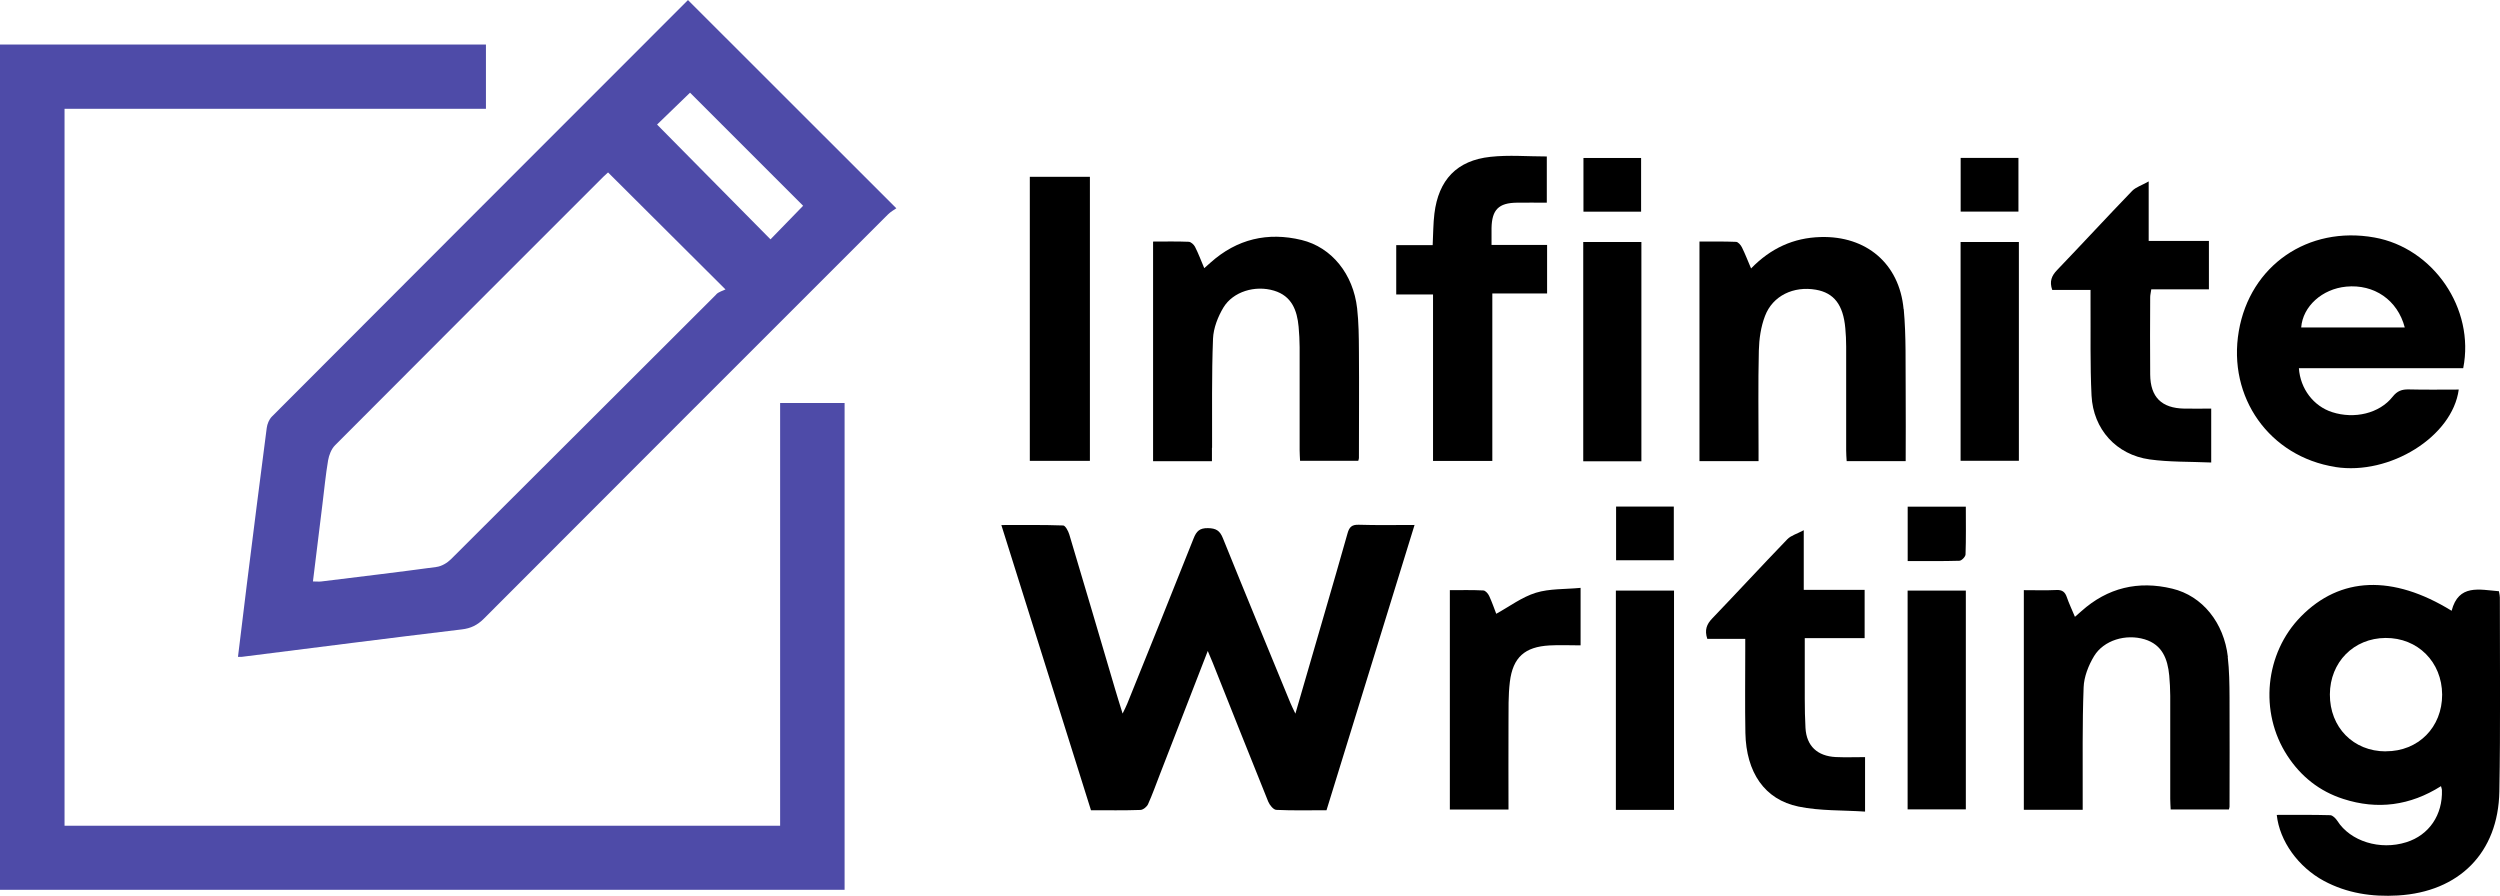 <?xml version="1.0" encoding="UTF-8"?>
<svg id="Capa_1" data-name="Capa 1" xmlns="http://www.w3.org/2000/svg" viewBox="0 0 347.83 124.64">
  <defs>
    <style>
      .cls-1, .cls-2 {
        stroke-width: 0px;
      }

      .cls-2 {
        fill: #4e4ba8;
      }
    </style>
  </defs>
  <path class="cls-2" d="M108.53,114.89H8.98V15.14h58.63V6.2H0v117.6h117.51V56.07h-8.97v58.82Z"/>
  <path class="cls-2" d="M95.65.08c-19.28,19.29-38.56,38.57-57.82,57.88-.39.39-.65,1.03-.72,1.59-.95,7.26-1.86,14.52-2.77,21.78-.41,3.31-.81,6.63-1.23,10.06.32,0,.42.01.51,0,10.21-1.28,20.42-2.6,30.64-3.82,1.26-.15,2.16-.6,3.05-1.48,18.73-18.77,37.48-37.51,56.23-56.25.39-.39.9-.67,1.17-.86C114.9,19.18,105.33,9.61,95.73.02c.07-.05-.02,0-.09.06ZM99.67,40.95c-12.31,12.28-24.6,24.58-36.92,36.85-.52.52-1.31.99-2.02,1.08-5.33.73-10.68,1.36-16.02,2.02-.32.04-.64,0-1.17,0,.46-3.7.89-7.26,1.33-10.82.25-2.01.44-4.04.78-6.04.13-.73.45-1.57.96-2.08,12.44-12.49,24.91-24.94,37.37-37.4.23-.23.47-.43.62-.57,5.34,5.32,10.61,10.57,16.34,16.28-.35.18-.92.32-1.28.67ZM96.01,12.9c5.19,5.19,10.49,10.49,15.73,15.73-1.45,1.5-2.96,3.05-4.54,4.67-5.33-5.39-10.56-10.69-15.78-15.97,1.5-1.45,3.08-2.98,4.59-4.44Z"/>
  <path class="cls-1" d="M189.04,73.01c-.95-.03-1.31.32-1.55,1.18-1.03,3.68-2.11,7.35-3.17,11.02-1.34,4.61-2.68,9.21-4.09,14.08-.31-.67-.53-1.07-.7-1.5-3.14-7.64-6.3-15.27-9.39-22.92-.42-1.05-.96-1.37-2.07-1.39-1.17-.02-1.61.43-2.01,1.45-3.04,7.68-6.14,15.33-9.23,22.99-.15.37-.33.72-.64,1.36-.42-1.36-.76-2.42-1.07-3.49-2.11-7.15-4.21-14.3-6.35-21.44-.14-.47-.55-1.23-.85-1.24-2.8-.1-5.6-.06-8.6-.06,4.21,13.38,8.33,26.5,12.47,39.68,2.35,0,4.62.04,6.88-.04.37-.01.9-.44,1.06-.8.6-1.33,1.09-2.71,1.62-4.08,2.2-5.66,4.4-11.32,6.69-17.24.3.7.5,1.17.69,1.64,2.57,6.44,5.12,12.89,7.72,19.32.19.47.72,1.13,1.12,1.15,2.31.11,4.62.05,6.99.05,4.08-13.22,8.14-26.38,12.25-39.69-2.7,0-5.24.05-7.77-.03Z"/>
  <path class="cls-1" d="M347.8,83.05c0-.26-.08-.53-.12-.79-2.73-.22-5.61-1.03-6.58,2.72-8.2-5.05-15.5-4.77-20.97.8-5.01,5.1-5.83,13.3-1.9,19.34,1.89,2.91,4.49,4.98,7.8,6.04,4.76,1.54,9.3.93,13.59-1.78.07.27.12.4.13.53.12,3.47-1.79,6.28-4.95,7.27-3.67,1.16-7.79-.13-9.6-2.97-.22-.34-.65-.78-.99-.79-2.44-.07-4.89-.04-7.44-.04.39,3.66,3.01,7.27,6.56,9.18,3.22,1.73,6.69,2.24,10.29,2.03,8.52-.5,13.97-5.94,14.12-14.47.17-9.02.06-18.05.07-27.08ZM331.94,104.54c-4.52,0-7.8-3.35-7.78-7.93.02-4.48,3.31-7.82,7.75-7.85,4.48-.03,7.85,3.35,7.87,7.88.01,4.54-3.31,7.9-7.83,7.89Z"/>
  <path class="cls-1" d="M324.94,64.98c7.56,1.18,16.27-4.23,17.15-10.78-2.32,0-4.63.04-6.94-.02-.97-.02-1.62.21-2.26,1.02-1.84,2.33-5.32,3.14-8.42,2.14-2.58-.83-4.43-3.25-4.62-6.11h22.86c1.65-8.29-4.16-16.73-12.36-18.19-9.24-1.65-17.29,3.9-18.86,13.02-1.59,9.23,4.28,17.48,13.44,18.91ZM326.43,39.88c3.89-.37,7.15,1.86,8.15,5.68h-14.41c.22-2.94,2.93-5.37,6.27-5.68Z"/>
  <path class="cls-1" d="M168.64,62.29c.02-5.06-.07-10.12.13-15.17.06-1.47.68-3.06,1.45-4.34,1.35-2.22,4.42-3.13,7.04-2.34,2.46.74,3.21,2.73,3.42,5.03.09.94.13,1.89.14,2.83.01,4.78,0,9.55,0,14.33,0,.5.04,1,.06,1.48h8.1c.05-.2.09-.29.09-.38,0-4.96.04-9.93,0-14.89-.01-1.98-.03-3.98-.25-5.94-.54-4.76-3.53-8.49-7.73-9.51-4.71-1.14-8.99-.14-12.66,3.14-.26.23-.52.46-.88.78-.46-1.09-.82-2.06-1.29-2.98-.16-.31-.57-.68-.87-.69-1.64-.07-3.28-.03-4.96-.03v30.56h8.19c0-.74,0-1.3,0-1.86Z"/>
  <path class="cls-1" d="M264.85,43c-.59-6.35-5.21-10.2-11.54-10.02-3.77.1-6.95,1.56-9.68,4.37-.45-1.05-.82-2.02-1.27-2.93-.16-.33-.53-.76-.82-.77-1.68-.07-3.36-.04-5.09-.04v30.55h8.22v-1.62c0-4.59-.07-9.17.04-13.76.04-1.62.28-3.32.86-4.82,1.07-2.82,3.98-4.19,7.08-3.65,2.52.44,3.8,2.1,4.09,5.35.08.85.12,1.7.12,2.55.01,4.82,0,9.64,0,14.47,0,.49.04.99.07,1.48h8.21c0-3.27.03-6.48,0-9.68-.04-3.83.08-7.67-.27-11.47Z"/>
  <path class="cls-1" d="M309.97,91.4c-.55-4.75-3.53-8.49-7.74-9.5-4.72-1.14-8.99-.14-12.65,3.14-.26.23-.52.46-.89.78-.42-1.01-.83-1.86-1.13-2.74-.25-.73-.65-1.03-1.45-.99-1.46.07-2.92.02-4.53.02v30.56h8.19c0-.57,0-1.07,0-1.58.02-5.15-.07-10.31.13-15.46.05-1.47.68-3.06,1.45-4.34,1.35-2.22,4.42-3.13,7.04-2.34,2.46.75,3.2,2.74,3.42,5.03.09.94.13,1.89.14,2.83.01,4.78,0,9.55,0,14.33,0,.5.04,1,.06,1.48h8.1c.05-.2.09-.29.09-.38,0-5.06.03-10.12,0-15.18-.01-1.89-.03-3.79-.25-5.66Z"/>
  <path class="cls-1" d="M199.37,64.13h8.26v-23.3h7.62v-6.75h-7.73c0-.87-.01-1.61,0-2.35.05-2.55.99-3.5,3.52-3.53,1.36-.02,2.72,0,4.17,0v-6.43c-2.67,0-5.28-.23-7.84.05-4.68.5-7.23,3.21-7.8,7.91-.17,1.39-.16,2.8-.24,4.38h-5.07v6.86h5.12v23.18Z"/>
  <path class="cls-1" d="M255.41,105.33c-2.54-.13-4.07-1.52-4.21-4.06-.15-2.64-.08-5.29-.1-7.93,0-1.45,0-2.91,0-4.56h8.33v-6.71h-8.47v-8.3c-.97.52-1.78.73-2.29,1.26-3.51,3.64-6.94,7.36-10.44,11.01-.77.8-1.1,1.6-.69,2.85h5.28c0,.72,0,1.24,0,1.75,0,3.78-.05,7.56.02,11.34.11,5.48,2.67,9.27,7.39,10.24,3,.62,6.15.49,9.26.7v-7.58c-1.44,0-2.76.05-4.07-.01Z"/>
  <path class="cls-1" d="M290.86,40.33c0,.7,0,1.26,0,1.81.03,4.3-.07,8.61.14,12.9.24,4.7,3.45,8.23,8.08,8.88,2.74.38,5.55.3,8.57.43v-7.5c-1.4,0-2.58.02-3.76,0-3.14-.06-4.7-1.59-4.73-4.73-.04-3.59-.01-7.18,0-10.78,0-.31.09-.62.15-1.08h8.02v-6.74h-8.38v-8.28c-.99.56-1.79.8-2.3,1.32-3.51,3.64-6.94,7.36-10.44,11.01-.77.8-1.09,1.58-.68,2.77h5.34Z"/>
  <path class="cls-1" d="M151.64,24.6h-8.36v39.52h8.36V24.6Z"/>
  <path class="cls-1" d="M208.18,85.41c-.26-.67-.58-1.61-.99-2.5-.15-.32-.52-.75-.81-.76-1.54-.08-3.08-.04-4.66-.04v30.52h8.16c0-4.06-.02-8.02,0-11.98.01-1.93-.04-3.88.19-5.79.42-3.41,2.08-4.87,5.52-5.06,1.4-.08,2.82-.01,4.32-.01v-8c-2.16.21-4.3.09-6.22.68-1.94.6-3.67,1.91-5.52,2.93Z"/>
  <path class="cls-1" d="M228.37,33.67h-8.09v30.51h8.09v-30.51Z"/>
  <path class="cls-1" d="M272.78,64.11h8.11v-30.44h-8.11v30.44Z"/>
  <path class="cls-1" d="M224.82,112.68h8.09v-30.51h-8.09v30.51Z"/>
  <path class="cls-1" d="M265.41,112.61h8.1v-30.44h-8.1v30.44Z"/>
  <path class="cls-1" d="M228.33,21.98h-8.02v7.47h8.02v-7.47Z"/>
  <path class="cls-1" d="M280.83,21.97h-8.04v7.47h8.04v-7.47Z"/>
  <path class="cls-1" d="M224.85,77.95h8.03v-7.47h-8.03v7.47Z"/>
  <path class="cls-1" d="M265.42,70.49v7.57c2.48,0,4.84.03,7.19-.04.31,0,.85-.56.86-.88.08-2.17.04-4.34.04-6.65h-8.09Z"/>
</svg>